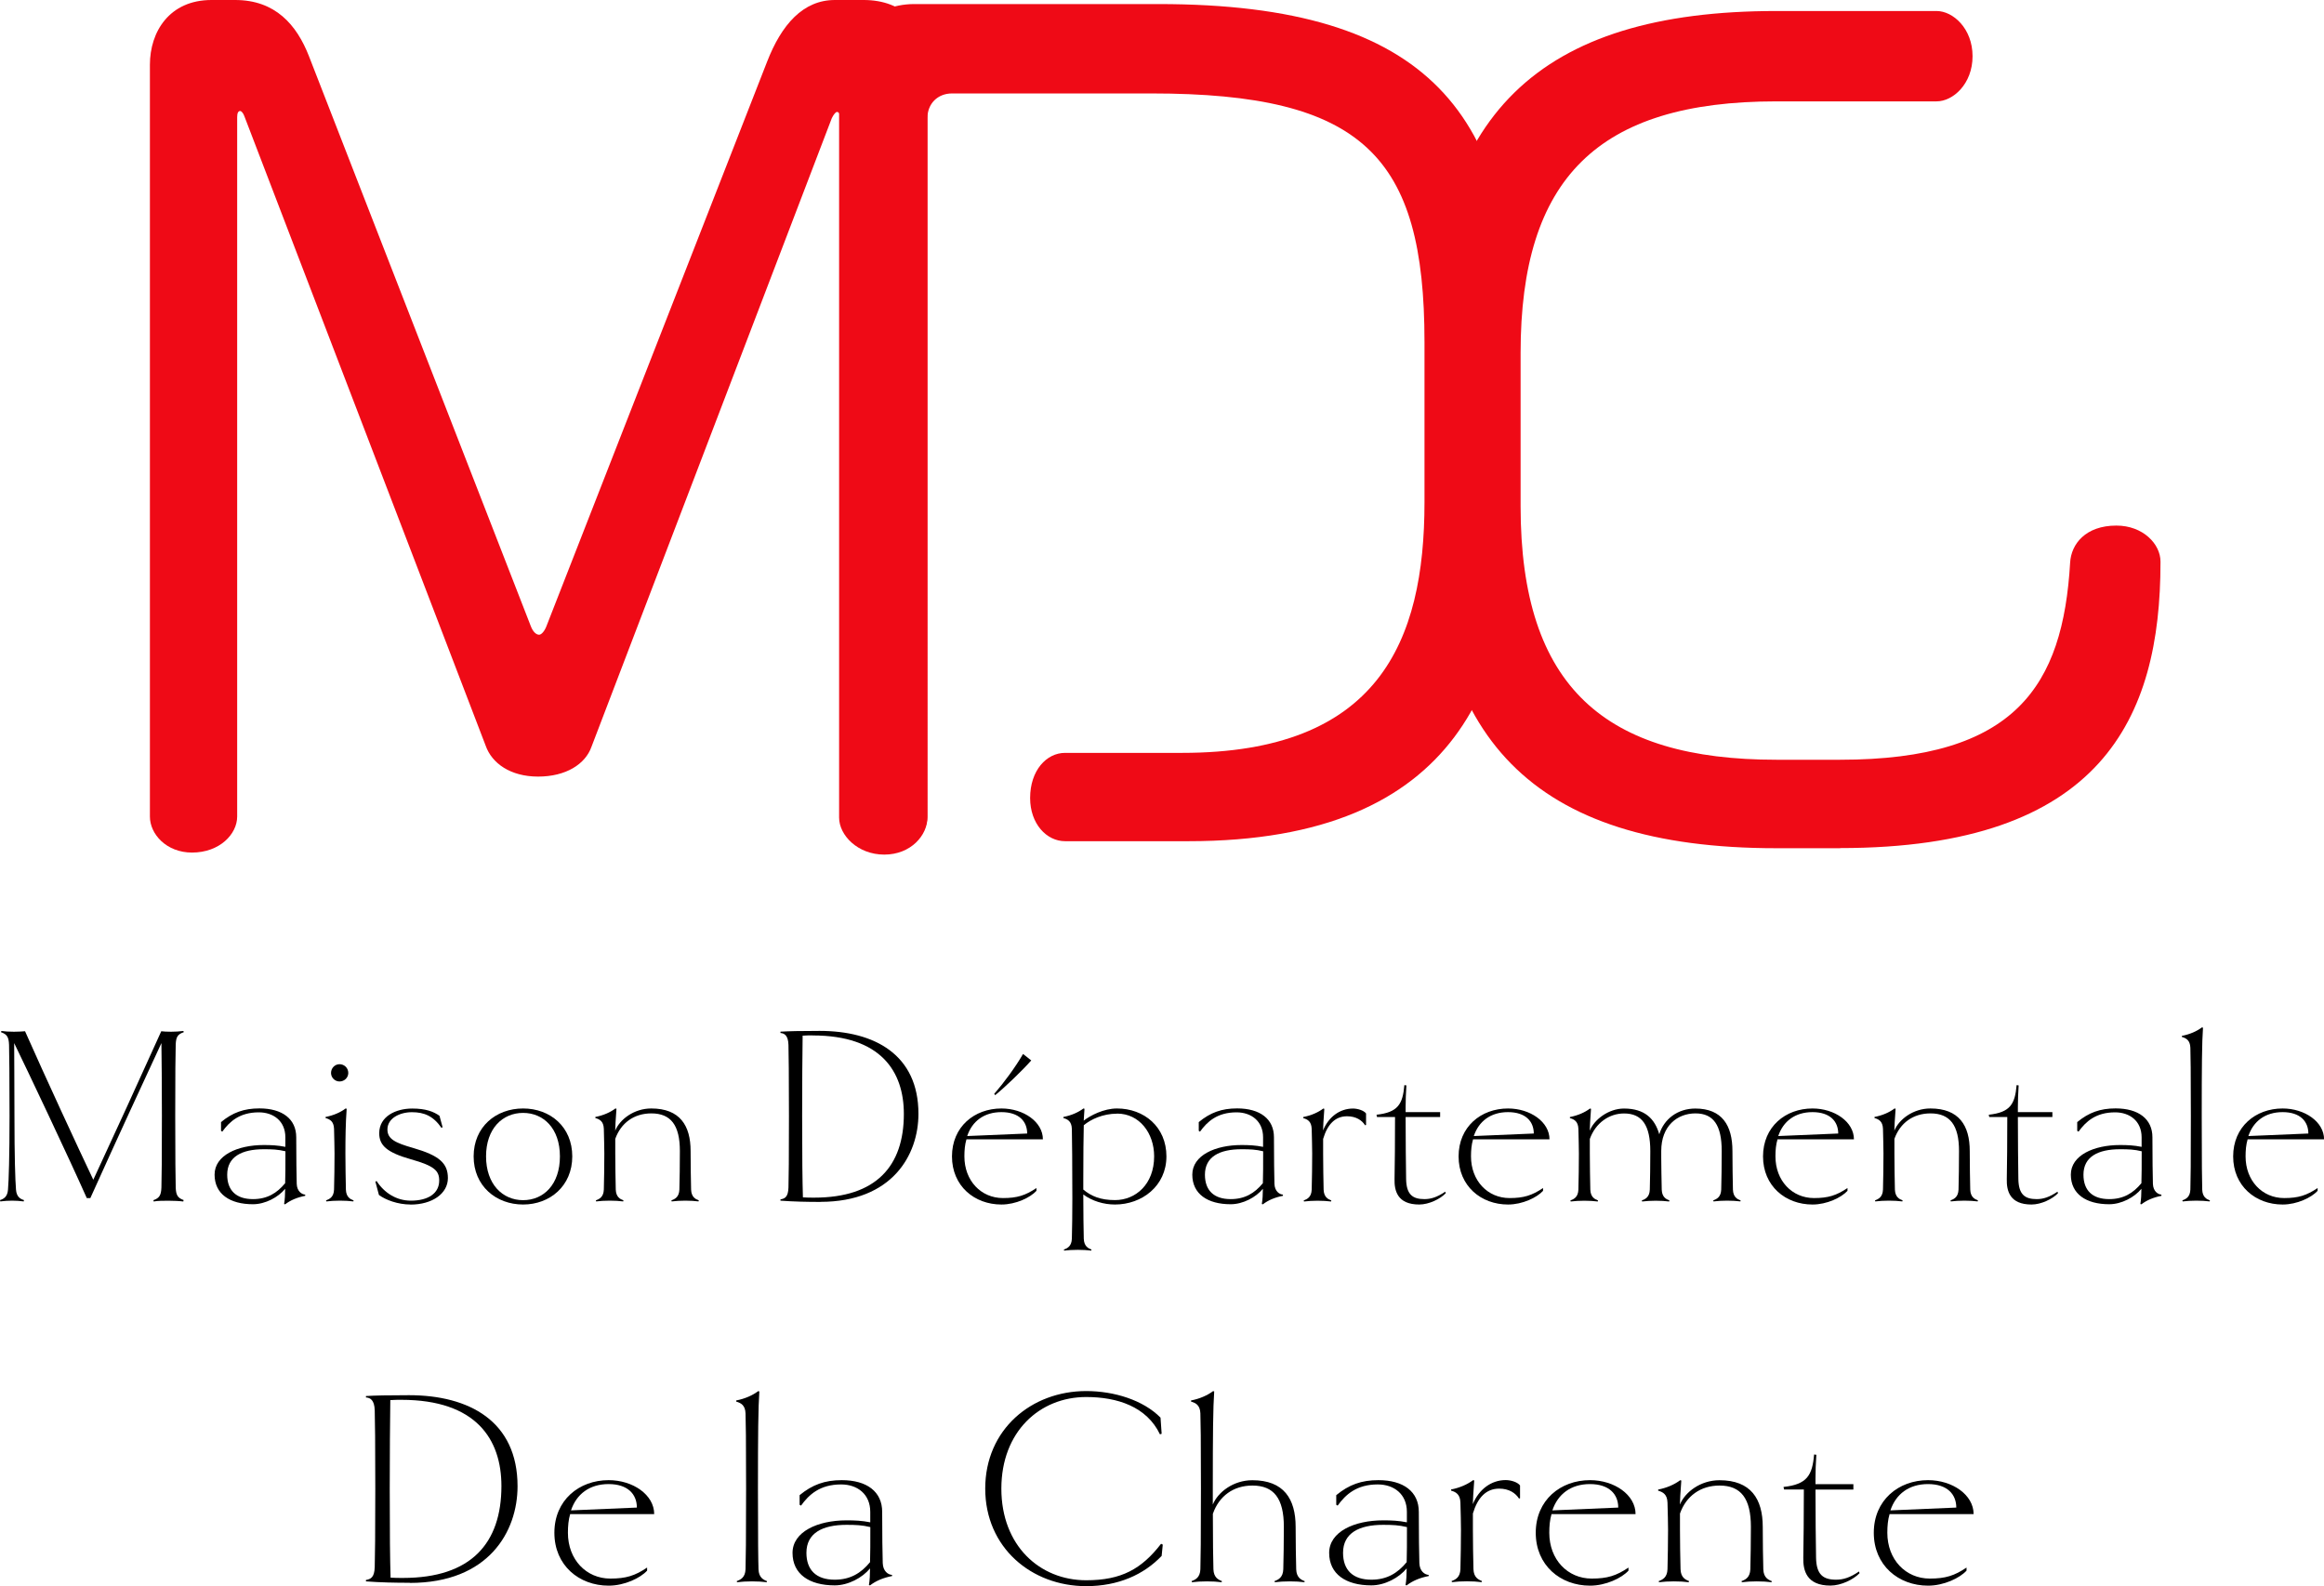 <?xml version="1.0" encoding="UTF-8"?>
<svg id="Calque_1" data-name="Calque 1" xmlns="http://www.w3.org/2000/svg" viewBox="0 0 331.3 226.11">
  <defs>
    <style>
      .cls-1 {
        fill: #ef0a16;
      }
    </style>
  </defs>
  <path class="cls-1" d="M125.9,121.53c-3.81,0-6.15-2.64-6.15-5.13V16.69c0-.44-.15-.73-.44-.73-.15,0-.44,.29-.73,.88l-34.26,89.61c-.88,2.49-3.66,4.25-7.61,4.25s-6.59-1.9-7.47-4.39L34.83,16.55c-.15-.44-.44-.73-.58-.73-.29,0-.44,.29-.44,.88V116.4c0,2.49-2.49,5.13-6.44,5.13-3.66,0-6-2.64-6-5.13V9.22c0-4.69,2.78-9.22,8.78-9.22h3.37c5.71,0,8.78,3.51,10.54,8.05l31.63,81.26c.29,.73,.73,1.17,1.17,1.17,.29,0,.73-.44,1.02-1.17L109.36,8.78c2.05-5.27,5.12-8.78,9.66-8.78h4.1c5.71,0,9.08,3.66,9.08,9.22V116.4c0,2.49-2.49,5.13-6.3,5.13Z"/>
  <path class="cls-1" d="M169.4,119.91h-17.57c-2.64,0-4.98-2.49-4.98-6.15,0-3.95,2.34-6.44,4.98-6.44h16.69c27.96,0,34.55-15.81,34.55-35.73v-22.84c0-26.5-8.78-35.43-38.95-35.43h-28.4c-2.05,0-3.51,1.46-3.51,3.51V116.55c0,2.49-2.34,5.27-6.15,5.27s-6.44-2.78-6.44-5.27V11.27c0-6,4.69-10.69,10.69-10.69h34.85c38.8,0,50.81,15.81,50.81,48.32v22.4c0,25.33-7.61,48.61-46.56,48.61Z"/>
  <path class="cls-1" d="M262.31,120.91h-9.08c-34.99,0-49.34-15.81-49.34-48.76v-21.82c0-33.97,15.52-48.76,49.34-48.76h22.84c2.34,0,5.13,2.49,5.13,6.44s-2.78,6.44-5.13,6.44h-22.84c-25.47,0-36.46,10.98-36.46,35.87v21.82c0,25.92,12.15,36.16,36.46,36.16h9.08c25.04,0,31.77-10.54,32.8-28.11,.15-2.64,2.2-5.27,6.59-5.27,3.81,0,6.29,2.64,6.29,5.12v.15c0,22.11-8.35,40.7-45.68,40.7Z"/>
  <g>
    <path d="M26.17,171.08l-.04,.19c-.51-.07-1.36-.11-2.09-.11s-1.62,0-2.13,.11l-.04-.19c.84-.29,1.1-.7,1.14-1.8,.04-.99,.07-4.48,.07-10.17,0-4.95-.04-7.93-.07-10.42-2.35,5.06-6.31,13.61-10.13,22.09h-.51c-2.64-5.94-8.4-18.09-10.35-22.09,0,2.57,.04,5.1,.04,10.42,0,5.69,.11,9.17,.22,10.46,.07,1.06,.66,1.36,1.14,1.5l-.04,.19c-.51-.07-1.1-.11-1.65-.11-.59,0-1.17,.04-1.69,.11l-.04-.19c.48-.15,1.07-.44,1.14-1.5,.11-1.28,.22-4.77,.22-10.46s-.04-9.18-.07-10.17c-.04-1.1-.29-1.51-1.14-1.8l.04-.18c.51,.07,1.07,.11,1.8,.11,.62,0,1.25-.04,1.58-.07,2.86,6.46,7.6,16.7,9.73,21.17,2.61-5.61,6.75-14.64,9.69-21.17,.29,.04,.81,.07,1.4,.07,.51,0,1.25-.04,1.76-.11l.04,.18c-.88,.29-1.1,.7-1.14,1.76-.04,1.02-.07,4.51-.07,10.2s.04,9.17,.07,10.17c.04,1.1,.29,1.5,1.14,1.8Z"/>
    <path d="M43.51,170.46c-1.14,.22-2.09,.62-2.86,1.21l-.15-.04c.11-.59,.15-1.47,.15-2.17-.99,1.21-2.83,2.2-4.59,2.2-3.3,0-5.47-1.47-5.47-4.22s3.27-4.22,7.01-4.22c1.06,0,1.98,.04,3.08,.26v-1.36c0-2.31-1.69-3.56-3.78-3.56-2.75,0-4.18,1.32-5.21,2.75l-.18-.11v-1.25c1.65-1.36,3.27-1.95,5.47-1.95,3.27,0,5.25,1.51,5.25,4.11,0,3.12,.04,5.36,.07,6.64,.04,1.06,.7,1.5,1.21,1.54v.15Zm-5.91-6.64c-3.12,0-5.21,1.06-5.21,3.63,0,2.24,1.28,3.48,3.67,3.48,2.02,0,3.41-.84,4.59-2.27,.04-1.1,.04-2.5,.04-4.55-1.07-.26-1.87-.29-3.08-.29Z"/>
    <path d="M50.38,171.26c-.59-.07-1.17-.11-1.91-.11s-1.36,.04-1.95,.11l-.04-.15c.51-.19,1.1-.48,1.14-1.54,.04-1.28,.07-3.67,.07-5.14,0-.81-.04-2.24-.07-3.52-.04-1.07-.59-1.36-1.21-1.54v-.15c1.14-.22,2.13-.66,2.86-1.21l.15,.04c-.15,2.05-.18,4.11-.18,6.39,0,1.47,.04,3.85,.07,5.14,.04,1.06,.62,1.36,1.1,1.54l-.04,.15Zm-1.98-17.1c-.66,0-1.21-.55-1.21-1.21,0-.7,.55-1.25,1.21-1.25,.7,0,1.25,.55,1.25,1.25,0,.66-.55,1.21-1.25,1.21Z"/>
    <path d="M58.53,171.7c-1.83,0-3.56-.66-4.51-1.36l-.51-1.91,.18-.07c1.1,1.69,2.83,2.79,4.88,2.79,2.5,0,4.04-1.06,4.04-2.86,0-1.4-.66-2.09-4.04-3.04-3.38-.96-4.51-1.95-4.51-3.71,0-2.42,2.39-3.52,4.7-3.52,1.95,0,3.05,.44,3.89,1.03l.44,1.62-.15,.11c-1.17-1.69-2.46-2.24-4.22-2.24s-3.49,.88-3.49,2.46c0,1.36,1.1,1.91,3.67,2.64,3.71,1.07,4.95,2.17,4.95,4.29,0,2.24-2.27,3.78-5.32,3.78Z"/>
    <path d="M74.57,171.7c-3.85,0-7.05-2.64-7.05-6.86s3.19-6.83,7.05-6.83,7.01,2.61,7.01,6.83-3.19,6.86-7.01,6.86Zm0-13.06c-2.94,0-5.28,2.24-5.28,6.2s2.35,6.24,5.28,6.24,5.25-2.24,5.25-6.24-2.35-6.2-5.25-6.2Z"/>
    <path d="M99.61,171.26c-.59-.07-1.18-.11-1.91-.11s-1.36,.04-1.95,.11l-.04-.15c.51-.19,1.1-.48,1.14-1.54,.04-1.28,.07-3.67,.07-5.5,0-3.67-1.28-5.36-4.07-5.36-2.46,0-4.33,1.36-5.14,3.63v2.09c0,1.47,.04,3.85,.07,5.14,.04,1.06,.62,1.36,1.1,1.54l-.04,.15c-.59-.07-1.17-.11-1.91-.11s-1.36,.04-1.95,.11l-.04-.15c.51-.19,1.1-.48,1.14-1.54,.04-1.28,.07-3.67,.07-5.14,0-.81-.04-2.24-.07-3.52-.04-1.07-.59-1.36-1.21-1.54v-.15c1.14-.22,2.13-.66,2.86-1.21l.15,.04c-.11,1.39-.18,2.75-.18,3.12,.66-1.61,2.68-3.16,5.14-3.16,4.07,0,5.61,2.42,5.61,6.06,0,1.83,.04,4.22,.07,5.5,.04,1.06,.62,1.36,1.1,1.54l-.04,.15Z"/>
    <path d="M116.95,171.33c-1.87,0-3.82-.04-5.69-.18v-.18c.62-.11,1.1-.33,1.14-1.69,.04-.99,.07-4.48,.07-10.17s-.04-9.18-.07-10.17c-.04-1.36-.59-1.65-1.14-1.69v-.19c1.25-.07,2.68-.11,5.58-.11,7.82,0,14.09,3.38,14.09,11.82,0,5.87-3.74,12.55-13.98,12.55Zm-1.1-23.74c-.48,0-.88,0-1.43,.04-.04,2.75-.07,7.01-.07,11.49,0,5.98,.04,9.17,.11,11.56,.51,.04,1.06,.04,1.62,.04,8.81,0,12.77-4.48,12.77-11.93,0-6.05-3.27-11.19-12.99-11.19Z"/>
    <path d="M137.77,162.42c-.22,.74-.29,1.54-.29,2.42,0,3.48,2.38,5.94,5.5,5.94,2.02,0,3.19-.37,4.77-1.43v.4c-.88,.96-2.93,1.95-4.99,1.95-3.85,0-7.05-2.64-7.05-6.86s3.19-6.83,7.05-6.83c3.16,0,5.91,1.91,5.91,4.4h-10.9Zm8.66-.84c0-1.73-1.17-3.05-3.67-3.05s-4.18,1.32-4.88,3.41l8.55-.36Zm-4.7-5.65c1.4-1.61,3.05-3.85,4.11-5.69l1.17,.92c-1.25,1.43-3.78,3.85-5.14,4.95l-.15-.19Z"/>
    <path d="M158.95,171.7c-1.65,0-3.27-.51-4.52-1.43,0,2.64,.04,5.03,.07,6.31,.04,1.06,.62,1.36,1.1,1.54l-.04,.15c-.59-.07-1.17-.11-1.91-.11s-1.36,.04-1.95,.11l-.04-.15c.51-.18,1.1-.48,1.14-1.54,.04-1.28,.07-3.67,.07-5.73,0-4.74-.04-8.66-.07-9.94-.04-1.07-.59-1.36-1.21-1.54v-.15c1.14-.22,2.13-.66,2.86-1.21l.15,.04-.11,1.69c.96-.74,2.86-1.73,4.74-1.73,3.85,0,7.05,2.61,7.05,6.83s-3.49,6.86-7.34,6.86Zm.29-12.95c-2.02,0-3.74,.81-4.74,1.65-.04,1.21-.07,4.62-.07,7.81v1.36c1.14,.95,2.46,1.5,4.52,1.5,2.93,0,5.58-2.24,5.58-6.24,0-3.3-2.09-6.09-5.28-6.09Z"/>
    <path d="M182.89,170.46c-1.14,.22-2.09,.62-2.86,1.21l-.15-.04c.11-.59,.15-1.47,.15-2.17-.99,1.21-2.83,2.2-4.59,2.2-3.3,0-5.47-1.47-5.47-4.22s3.27-4.22,7.01-4.22c1.06,0,1.98,.04,3.08,.26v-1.36c0-2.31-1.69-3.56-3.78-3.56-2.75,0-4.18,1.32-5.21,2.75l-.18-.11v-1.25c1.65-1.36,3.27-1.95,5.47-1.95,3.27,0,5.25,1.51,5.25,4.11,0,3.12,.04,5.36,.07,6.64,.04,1.06,.7,1.5,1.21,1.54v.15Zm-5.91-6.64c-3.12,0-5.21,1.06-5.21,3.63,0,2.24,1.28,3.48,3.67,3.48,2.02,0,3.41-.84,4.59-2.27,.04-1.1,.04-2.5,.04-4.55-1.06-.26-1.87-.29-3.08-.29Z"/>
    <path d="M194.75,160.36l-.15,.04c-.44-.7-1.28-1.28-2.57-1.28-1.69,0-2.79,1.14-3.41,3.23v2.09c0,1.47,.04,3.85,.07,5.14,.04,1.06,.62,1.36,1.1,1.54l-.04,.15c-.59-.07-1.17-.11-1.91-.11s-1.36,.04-1.95,.11l-.04-.15c.51-.19,1.1-.48,1.14-1.54,.04-1.28,.07-3.67,.07-5.14,0-.81-.04-2.24-.07-3.52-.04-1.07-.59-1.36-1.21-1.54v-.15c1.14-.22,2.13-.66,2.86-1.21l.15,.04c-.11,1.39-.18,2.75-.18,3.08,.77-1.91,2.38-3.12,4.26-3.12,.66,0,1.54,.26,1.87,.7v1.65Z"/>
    <path d="M206.1,170.09c-.77,.81-2.38,1.61-3.78,1.61-3.12,0-3.56-1.98-3.52-3.63,.04-2.31,.07-5.06,.07-8.84h-2.57l-.07-.33c3.05-.33,3.74-1.5,3.97-4.22l.29,.04c-.07,.99-.11,2.27-.11,3.08v.73h4.92v.7h-4.92c0,3.52,.04,6.68,.07,8.84,.04,2.2,.92,2.86,2.61,2.86,.95,0,1.83-.29,2.97-1.06l.07,.22Z"/>
    <path d="M209.99,162.42c-.22,.74-.29,1.54-.29,2.42,0,3.48,2.38,5.94,5.5,5.94,2.02,0,3.19-.37,4.77-1.43v.4c-.88,.96-2.93,1.95-4.99,1.95-3.85,0-7.05-2.64-7.05-6.86s3.19-6.83,7.05-6.83c3.16,0,5.91,1.91,5.91,4.4h-10.9Zm8.66-.84c0-1.73-1.17-3.05-3.67-3.05s-4.18,1.32-4.88,3.41l8.55-.36Z"/>
    <path d="M248.13,171.26c-.59-.07-1.17-.11-1.91-.11s-1.36,.04-1.95,.11l-.04-.15c.51-.19,1.1-.48,1.14-1.54,.04-1.28,.07-3.67,.07-5.5,0-3.67-1.17-5.36-3.74-5.36s-4.88,1.76-4.88,5.36v.92c0,.92,.04,3.3,.07,4.59,.04,1.06,.62,1.36,1.1,1.54l-.04,.15c-.59-.07-1.17-.11-1.91-.11s-1.36,.04-1.95,.11l-.04-.15c.51-.19,1.1-.48,1.14-1.54,.04-1.28,.07-3.67,.07-5.5,0-3.67-1.17-5.36-3.74-5.36-2.13,0-4.07,1.36-4.88,3.63v2.09c0,1.47,.04,3.85,.07,5.14,.04,1.06,.62,1.36,1.1,1.54l-.04,.15c-.59-.07-1.17-.11-1.91-.11s-1.36,.04-1.95,.11l-.04-.15c.51-.19,1.1-.48,1.14-1.54,.04-1.28,.07-3.67,.07-5.14,0-.81-.04-2.24-.07-3.52-.04-1.07-.59-1.36-1.21-1.54v-.15c1.14-.22,2.13-.66,2.86-1.21l.15,.04c-.11,1.39-.18,2.75-.18,3.12,.62-1.58,2.68-3.16,4.88-3.16,2.97,0,4.4,1.47,5.03,3.67,.66-2.16,2.61-3.67,5.14-3.67,3.82,0,5.29,2.42,5.29,6.06,0,1.83,.04,4.22,.07,5.5,.04,1.06,.62,1.36,1.1,1.54l-.04,.15Z"/>
    <path d="M253.39,162.42c-.22,.74-.29,1.54-.29,2.42,0,3.48,2.38,5.94,5.5,5.94,2.02,0,3.19-.37,4.77-1.43v.4c-.88,.96-2.93,1.95-4.99,1.95-3.85,0-7.05-2.64-7.05-6.86s3.19-6.83,7.05-6.83c3.16,0,5.91,1.91,5.91,4.4h-10.9Zm8.66-.84c0-1.73-1.17-3.05-3.67-3.05s-4.18,1.32-4.88,3.41l8.55-.36Z"/>
    <path d="M281.95,171.26c-.59-.07-1.17-.11-1.91-.11s-1.36,.04-1.94,.11l-.04-.15c.51-.19,1.1-.48,1.14-1.54,.04-1.28,.07-3.67,.07-5.5,0-3.67-1.28-5.36-4.07-5.36-2.46,0-4.33,1.36-5.14,3.63v2.09c0,1.47,.04,3.85,.07,5.14,.04,1.06,.62,1.36,1.1,1.54l-.04,.15c-.59-.07-1.17-.11-1.91-.11s-1.36,.04-1.95,.11l-.04-.15c.51-.19,1.1-.48,1.14-1.54,.04-1.28,.07-3.67,.07-5.14,0-.81-.04-2.24-.07-3.52-.04-1.07-.59-1.36-1.21-1.54v-.15c1.14-.22,2.13-.66,2.86-1.21l.15,.04c-.11,1.39-.18,2.75-.18,3.12,.66-1.61,2.68-3.16,5.14-3.16,4.07,0,5.61,2.42,5.61,6.06,0,1.83,.04,4.22,.07,5.5,.04,1.06,.62,1.36,1.1,1.54l-.04,.15Z"/>
    <path d="M293.38,170.09c-.77,.81-2.38,1.61-3.78,1.61-3.12,0-3.56-1.98-3.52-3.63,.04-2.31,.07-5.06,.07-8.84h-2.57l-.07-.33c3.05-.33,3.74-1.5,3.97-4.22l.29,.04c-.07,.99-.11,2.27-.11,3.08v.73h4.92v.7h-4.92c0,3.52,.04,6.68,.07,8.84,.04,2.2,.92,2.86,2.61,2.86,.95,0,1.83-.29,2.97-1.06l.07,.22Z"/>
    <path d="M308.13,170.46c-1.14,.22-2.09,.62-2.86,1.21l-.15-.04c.11-.59,.15-1.47,.15-2.17-.99,1.21-2.83,2.2-4.59,2.2-3.3,0-5.47-1.47-5.47-4.22s3.27-4.22,7.01-4.22c1.06,0,1.98,.04,3.08,.26v-1.36c0-2.31-1.69-3.56-3.78-3.56-2.75,0-4.18,1.32-5.21,2.75l-.19-.11v-1.25c1.65-1.36,3.27-1.95,5.47-1.95,3.27,0,5.25,1.51,5.25,4.11,0,3.12,.04,5.36,.07,6.64,.04,1.06,.7,1.5,1.21,1.54v.15Zm-5.91-6.64c-3.12,0-5.21,1.06-5.21,3.63,0,2.24,1.28,3.48,3.67,3.48,2.02,0,3.41-.84,4.59-2.27,.04-1.1,.04-2.5,.04-4.55-1.06-.26-1.87-.29-3.08-.29Z"/>
    <path d="M315.01,171.26c-.59-.07-1.17-.11-1.91-.11s-1.36,.04-1.95,.11l-.04-.15c.51-.19,1.1-.48,1.14-1.54,.04-1.28,.07-3.67,.07-10.46s-.04-8.48-.07-9.76c-.04-1.06-.59-1.36-1.21-1.54v-.15c1.14-.22,2.13-.66,2.86-1.21l.15,.04c-.15,2.06-.18,5.58-.18,12.63s.04,9.17,.07,10.46c.04,1.06,.62,1.36,1.1,1.54l-.04,.15Z"/>
    <path d="M320.41,162.42c-.22,.74-.29,1.54-.29,2.42,0,3.48,2.38,5.94,5.5,5.94,2.02,0,3.19-.37,4.77-1.43v.4c-.88,.96-2.93,1.95-4.99,1.95-3.85,0-7.05-2.64-7.05-6.86s3.19-6.83,7.05-6.83c3.16,0,5.91,1.91,5.91,4.4h-10.9Zm8.66-.84c0-1.73-1.17-3.05-3.67-3.05s-4.18,1.32-4.88,3.41l8.55-.36Z"/>
  </g>
  <g>
    <path d="M58.42,225.62c-2.05,0-4.19-.04-6.25-.2v-.2c.68-.12,1.21-.36,1.25-1.85,.04-1.09,.08-4.92,.08-11.16s-.04-10.08-.08-11.16c-.04-1.49-.64-1.81-1.25-1.85v-.2c1.37-.08,2.94-.12,6.13-.12,8.59,0,15.48,3.71,15.48,12.98,0,6.45-4.11,13.78-15.36,13.78Zm-1.21-26.08c-.53,0-.97,0-1.57,.04-.04,3.02-.08,7.7-.08,12.62,0,6.57,.04,10.08,.12,12.69,.56,.04,1.17,.04,1.78,.04,9.67,0,14.02-4.92,14.02-13.1,0-6.65-3.59-12.29-14.27-12.29Z"/>
    <path d="M81.28,215.83c-.24,.81-.32,1.69-.32,2.66,0,3.83,2.62,6.53,6.05,6.53,2.22,0,3.51-.4,5.24-1.57v.44c-.96,1.05-3.22,2.14-5.48,2.14-4.23,0-7.74-2.9-7.74-7.54s3.51-7.5,7.74-7.5c3.47,0,6.49,2.1,6.49,4.84h-11.97Zm9.51-.93c0-1.9-1.29-3.35-4.03-3.35s-4.59,1.45-5.36,3.75l9.39-.4Z"/>
    <path d="M109.31,225.54c-.65-.08-1.29-.12-2.1-.12s-1.49,.04-2.14,.12l-.04-.16c.56-.2,1.21-.53,1.25-1.69,.04-1.41,.08-4.03,.08-11.49s-.04-9.31-.08-10.72c-.04-1.17-.65-1.49-1.33-1.69v-.16c1.25-.24,2.34-.73,3.14-1.33l.16,.04c-.16,2.26-.2,6.13-.2,13.87s.04,10.08,.08,11.49c.04,1.17,.69,1.49,1.21,1.69l-.04,.16Z"/>
    <path d="M127.17,224.66c-1.25,.24-2.3,.68-3.14,1.33l-.16-.04c.12-.65,.16-1.61,.16-2.38-1.09,1.33-3.1,2.42-5.04,2.42-3.63,0-6.01-1.61-6.01-4.63s3.59-4.64,7.7-4.64c1.17,0,2.18,.04,3.38,.28v-1.49c0-2.54-1.85-3.91-4.15-3.91-3.02,0-4.59,1.45-5.72,3.02l-.2-.12v-1.37c1.81-1.49,3.59-2.14,6.01-2.14,3.59,0,5.76,1.65,5.76,4.52,0,3.43,.04,5.88,.08,7.3,.04,1.17,.76,1.65,1.33,1.69v.16Zm-6.49-7.3c-3.43,0-5.72,1.17-5.72,3.99,0,2.46,1.41,3.83,4.03,3.83,2.22,0,3.75-.93,5.04-2.5,.04-1.21,.04-2.74,.04-5-1.17-.28-2.05-.32-3.38-.32Z"/>
    <path d="M140.45,212.2c0-8.46,6.61-13.91,14.39-13.91,3.99,0,8.14,1.29,10.6,3.79l.16,2.3-.24,.08c-1.89-3.95-6.08-5.32-10.52-5.32-6.61,0-12.09,4.92-12.09,13.06s5.48,13.06,12.09,13.06c5.04,0,7.9-1.61,10.68-5.2l.24,.12-.16,1.61c-2.54,2.66-6.17,4.31-10.76,4.31-7.78,0-14.39-5.48-14.39-13.91Z"/>
    <path d="M185.97,225.54c-.64-.08-1.29-.12-2.1-.12s-1.49,.04-2.14,.12l-.04-.16c.56-.2,1.21-.53,1.25-1.69,.04-1.41,.08-4.03,.08-6.05,0-4.03-1.41-5.88-4.48-5.88-2.7,0-4.76,1.49-5.64,4.03,0,3.87,.04,6.49,.08,7.9,.04,1.17,.69,1.49,1.21,1.69l-.04,.16c-.65-.08-1.29-.12-2.1-.12s-1.49,.04-2.14,.12l-.04-.16c.56-.2,1.21-.53,1.25-1.69,.04-1.41,.08-4.03,.08-11.49s-.04-9.31-.08-10.72c-.04-1.17-.65-1.49-1.33-1.69v-.16c1.25-.24,2.34-.73,3.14-1.33l.16,.04c-.16,2.26-.2,6.13-.2,13.87v2.26c.73-1.78,2.94-3.47,5.64-3.47,4.48,0,6.17,2.66,6.17,6.65,0,2.02,.04,4.63,.08,6.05,.04,1.17,.69,1.49,1.21,1.69l-.04,.16Z"/>
    <path d="M203.67,224.66c-1.25,.24-2.3,.68-3.14,1.33l-.16-.04c.12-.65,.16-1.61,.16-2.38-1.09,1.33-3.1,2.42-5.04,2.42-3.63,0-6.01-1.61-6.01-4.63s3.59-4.64,7.7-4.64c1.17,0,2.18,.04,3.38,.28v-1.49c0-2.54-1.85-3.91-4.15-3.91-3.02,0-4.59,1.45-5.72,3.02l-.2-.12v-1.37c1.81-1.49,3.59-2.14,6.01-2.14,3.59,0,5.76,1.65,5.76,4.52,0,3.43,.04,5.88,.08,7.3,.04,1.17,.76,1.65,1.33,1.69v.16Zm-6.49-7.3c-3.43,0-5.72,1.17-5.72,3.99,0,2.46,1.41,3.83,4.03,3.83,2.22,0,3.75-.93,5.04-2.5,.04-1.21,.04-2.74,.04-5-1.17-.28-2.05-.32-3.38-.32Z"/>
    <path d="M216.7,213.57l-.16,.04c-.49-.77-1.41-1.41-2.82-1.41-1.85,0-3.06,1.25-3.75,3.54v2.3c0,1.61,.04,4.23,.08,5.64,.04,1.17,.69,1.49,1.21,1.69l-.04,.16c-.65-.08-1.29-.12-2.1-.12s-1.49,.04-2.14,.12l-.04-.16c.56-.2,1.21-.53,1.25-1.69,.04-1.41,.08-4.03,.08-5.64,0-.89-.04-2.46-.08-3.87-.04-1.17-.65-1.49-1.33-1.69v-.16c1.25-.24,2.34-.73,3.14-1.33l.16,.04c-.12,1.53-.2,3.02-.2,3.38,.85-2.09,2.62-3.43,4.68-3.43,.73,0,1.69,.28,2.05,.77v1.81Z"/>
    <path d="M221.18,215.83c-.24,.81-.32,1.69-.32,2.66,0,3.83,2.62,6.53,6.05,6.53,2.22,0,3.51-.4,5.24-1.57v.44c-.96,1.05-3.22,2.14-5.48,2.14-4.23,0-7.74-2.9-7.74-7.54s3.51-7.5,7.74-7.5c3.47,0,6.49,2.1,6.49,4.84h-11.97Zm9.51-.93c0-1.9-1.29-3.35-4.03-3.35s-4.59,1.45-5.36,3.75l9.39-.4Z"/>
    <path d="M252.54,225.54c-.64-.08-1.29-.12-2.1-.12s-1.49,.04-2.13,.12l-.04-.16c.56-.2,1.21-.53,1.25-1.69,.04-1.41,.08-4.03,.08-6.05,0-4.03-1.41-5.88-4.47-5.88-2.7,0-4.76,1.49-5.64,3.99v2.3c0,1.61,.04,4.23,.08,5.64,.04,1.17,.69,1.49,1.21,1.69l-.04,.16c-.65-.08-1.29-.12-2.1-.12s-1.49,.04-2.14,.12l-.04-.16c.56-.2,1.21-.53,1.25-1.69,.04-1.41,.08-4.03,.08-5.64,0-.89-.04-2.46-.08-3.87-.04-1.17-.65-1.49-1.33-1.69v-.16c1.25-.24,2.34-.73,3.14-1.33l.16,.04c-.12,1.53-.2,3.02-.2,3.43,.73-1.78,2.94-3.47,5.64-3.47,4.47,0,6.17,2.66,6.17,6.65,0,2.02,.04,4.63,.08,6.05,.04,1.17,.69,1.49,1.21,1.69l-.04,.16Z"/>
    <path d="M265.09,224.25c-.85,.89-2.62,1.77-4.15,1.77-3.43,0-3.91-2.18-3.87-3.99,.04-2.54,.08-5.56,.08-9.71h-2.82l-.08-.36c3.35-.36,4.11-1.65,4.36-4.63l.32,.04c-.08,1.09-.12,2.5-.12,3.39v.8h5.4v.77h-5.4c0,3.87,.04,7.33,.08,9.71,.04,2.42,1.01,3.14,2.86,3.14,1.05,0,2.02-.32,3.26-1.17l.08,.24Z"/>
    <path d="M269.37,215.83c-.24,.81-.32,1.69-.32,2.66,0,3.83,2.62,6.53,6.05,6.53,2.22,0,3.51-.4,5.24-1.57v.44c-.96,1.05-3.22,2.14-5.48,2.14-4.23,0-7.74-2.9-7.74-7.54s3.51-7.5,7.74-7.5c3.47,0,6.49,2.1,6.49,4.84h-11.97Zm9.51-.93c0-1.9-1.29-3.35-4.03-3.35s-4.59,1.45-5.36,3.75l9.39-.4Z"/>
  </g>
</svg>